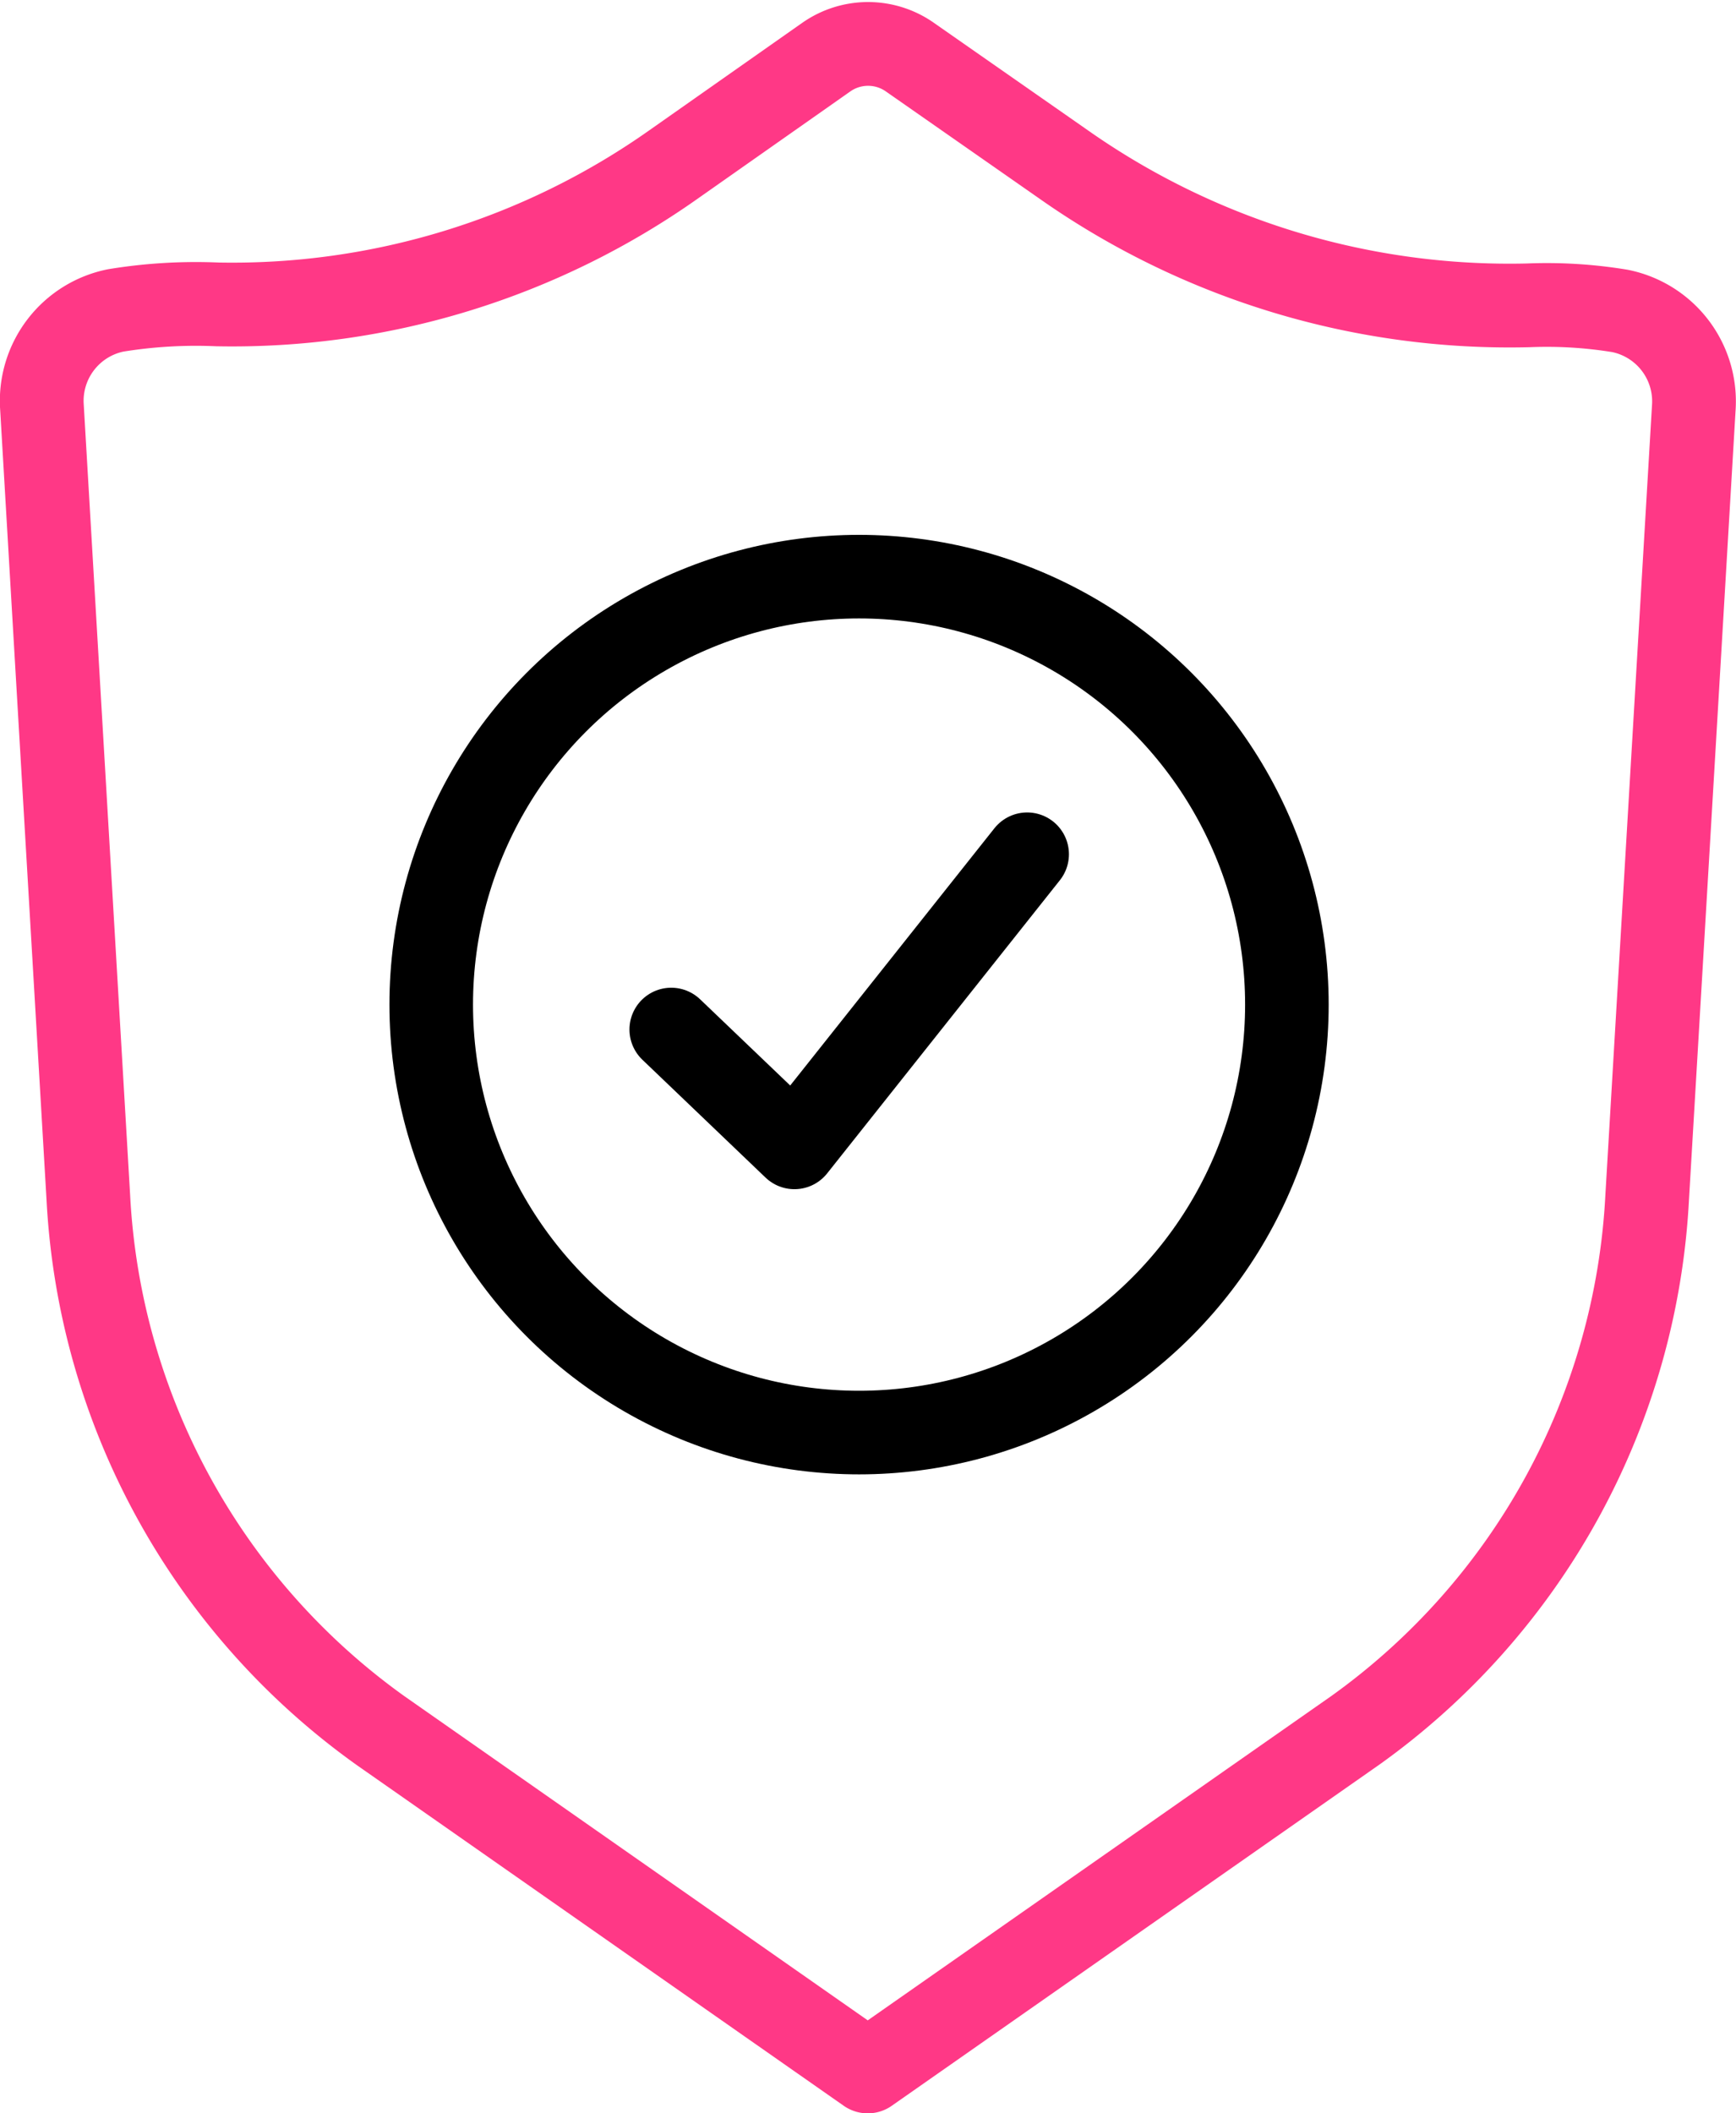 <svg xmlns="http://www.w3.org/2000/svg" width="31.159" height="37.916" viewBox="0 0 31.159 37.916">
    <g data-name="Groupe 7163">
        <path data-name="Tracé 16091" d="M-13.677-2.311a8.1 8.1 0 0 0-1.649-.1 13.911 13.911 0 0 1-8.263-2.478l-2.832-1.976a1.306 1.306 0 0 0-1.5 0l-2.749 1.931a13.74 13.74 0 0 1-8.178 2.506 8.938 8.938 0 0 0-1.827.108A1.655 1.655 0 0 0-42-.6l.833 14.189a12.555 12.555 0 0 0 5.24 9.57l8.75 6.12 8.75-6.12a12.553 12.553 0 0 0 5.24-9.57L-12.349-.6a1.655 1.655 0 0 0-1.328-1.711z" transform="translate(42.752 7.89)" style="stroke-linecap:round;stroke-linejoin:round;stroke:#ff3886;stroke-width:1.503px;fill:none"/>
    </g>
    <g data-name="Groupe 7164">
        <path data-name="Tracé 16092" d="m-8900.748-15476.209 2.211 2.115 4.177-5.26" transform="translate(8912.796 15494.682)" style="stroke:#000;stroke-width:1.5px;stroke-linecap:round;stroke-linejoin:round;fill:none"/>
        <g data-name="Ellipse 152" transform="translate(6.99 9.597)" style="stroke:#000;stroke-width:1.5px;fill:none">
            <circle cx="8.429" cy="8.429" r="8.429" style="stroke:none"/>
            <circle cx="8.429" cy="8.429" r="7.679" style="fill:none"/>
        </g>
    </g>
</svg>

